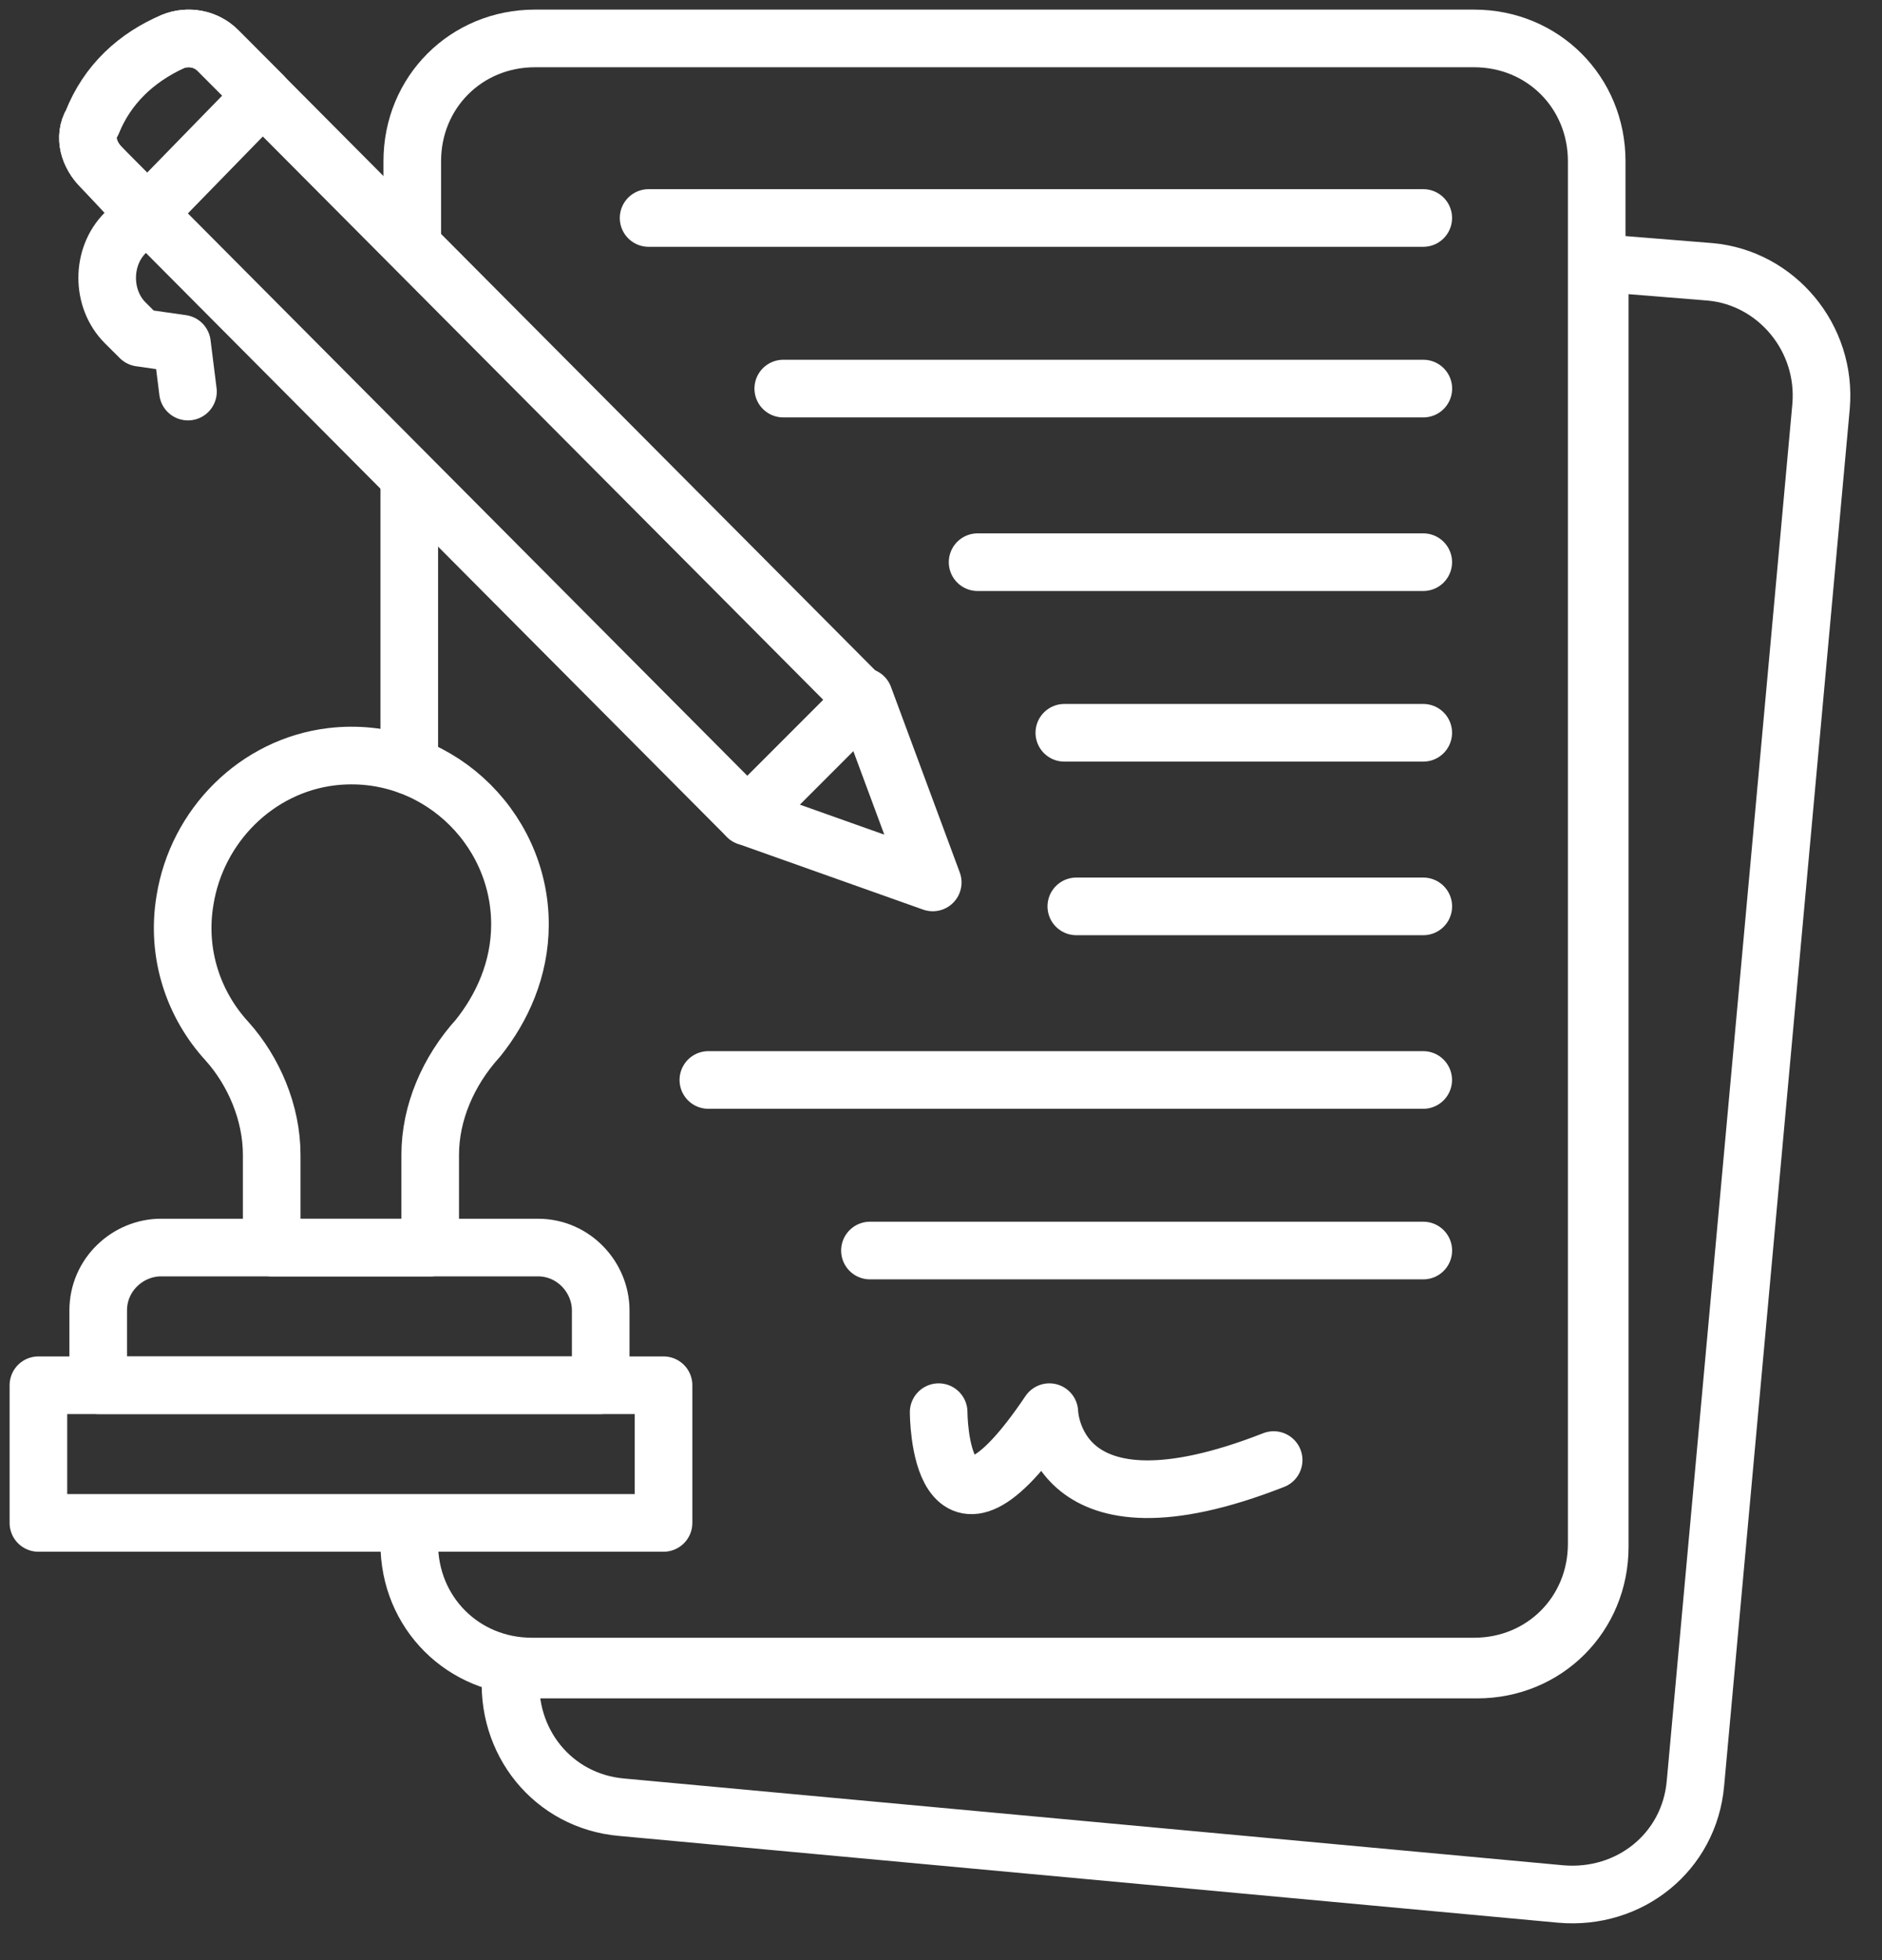 <svg width="49" height="51" viewBox="0 0 49 51" fill="none" xmlns="http://www.w3.org/2000/svg">
<rect x="0" y="0" width="49" height="51" fill="#333333" stroke="none"/>
<path d="M10.656 12.448V19.924M10.656 40.171C10.656 41.962 12.058 43.364 13.849 43.364H38.38C40.171 43.364 41.572 41.962 41.572 40.171V4.193C41.572 2.402 40.171 1 38.38 1H13.927C12.136 1 10.734 2.402 10.734 4.193V6.295" stroke="white" stroke-width="1.5" stroke-miterlimit="10" stroke-linecap="round" stroke-linejoin="round"/>
<path d="M47.413 10.579L44.143 46.401C43.987 48.192 42.429 49.438 40.638 49.282L16.186 47.024C14.394 46.868 13.148 45.311 13.304 43.52V43.364C13.46 43.364 13.694 43.442 13.927 43.442H38.458C40.249 43.442 41.651 42.04 41.651 40.249V6.841L44.532 7.074C46.245 7.23 47.569 8.787 47.413 10.579Z" stroke="white" stroke-width="1.5" stroke-miterlimit="10" stroke-linecap="round" stroke-linejoin="round"/>
<path d="M13.538 24.051C13.538 21.481 11.279 19.378 8.632 19.69C6.685 19.924 5.127 21.481 4.816 23.428C4.582 24.83 5.049 26.154 5.906 27.088C6.607 27.867 7.074 28.957 7.074 30.047V32.462H11.201V30.047C11.201 28.957 11.669 27.867 12.447 27.01C13.07 26.232 13.538 25.219 13.538 24.051Z" stroke="white" stroke-width="1.5" stroke-miterlimit="10" stroke-linecap="round" stroke-linejoin="round"/>
<path d="M15.64 36.044H2.557V34.097C2.557 33.162 3.335 32.461 4.192 32.461H14.004C14.939 32.461 15.64 33.24 15.64 34.097V36.044Z" stroke="white" stroke-width="1.5" stroke-miterlimit="10" stroke-linecap="round" stroke-linejoin="round"/>
<path d="M1 36.044H17.276V39.626H1V36.044Z" stroke="white" stroke-width="1.5" stroke-miterlimit="10" stroke-linecap="round" stroke-linejoin="round"/>
<path d="M16.887 5.672H37.056" stroke="white" stroke-width="1.5" stroke-miterlimit="10" stroke-linecap="round" stroke-linejoin="round"/>
<path d="M20.393 10.111H37.058" stroke="white" stroke-width="1.5" stroke-miterlimit="10" stroke-linecap="round" stroke-linejoin="round"/>
<path d="M25.453 14.628H37.056" stroke="white" stroke-width="1.5" stroke-miterlimit="10" stroke-linecap="round" stroke-linejoin="round"/>
<path d="M27.711 19.067H37.056" stroke="white" stroke-width="1.5" stroke-miterlimit="10" stroke-linecap="round" stroke-linejoin="round"/>
<path d="M28.023 23.584H37.057" stroke="white" stroke-width="1.5" stroke-miterlimit="10" stroke-linecap="round" stroke-linejoin="round"/>
<path d="M18.443 28.101H37.055" stroke="white" stroke-width="1.5" stroke-miterlimit="10" stroke-linecap="round" stroke-linejoin="round"/>
<path d="M22.65 32.539H37.057" stroke="white" stroke-width="1.5" stroke-miterlimit="10" stroke-linecap="round" stroke-linejoin="round"/>
<path d="M24.439 36.745C24.439 36.745 24.439 41.028 27.321 36.745C27.321 36.745 27.399 40.249 33.161 37.991" stroke="white" stroke-width="1.5" stroke-miterlimit="10" stroke-linecap="round" stroke-linejoin="round"/>
<path d="M22.494 18.133L24.285 22.961L19.457 21.247" stroke="white" stroke-width="1.5" stroke-miterlimit="10" stroke-linecap="round" stroke-linejoin="round"/>
<path d="M19.456 21.247L22.493 18.21L5.672 1.312C5.361 1 4.894 0.922 4.504 1.078C3.492 1.545 2.791 2.246 2.402 3.18C2.168 3.57 2.324 4.037 2.635 4.349L19.456 21.247Z" stroke="white" stroke-width="1.5" stroke-miterlimit="10" stroke-linecap="round" stroke-linejoin="round"/>
<path d="M5.672 1.312L6.84 2.48L3.803 5.595L2.635 4.349C2.324 4.037 2.168 3.57 2.402 3.18C2.791 2.168 3.57 1.467 4.504 1.078C4.894 0.922 5.361 1 5.672 1.312Z" stroke="white" stroke-width="1.5" stroke-miterlimit="10" stroke-linecap="round" stroke-linejoin="round"/>
<path d="M4.894 10.189L4.738 8.943L3.648 8.787L3.258 8.398C2.635 7.775 2.635 6.685 3.258 6.062L3.803 5.517" stroke="white" stroke-width="1.5" stroke-miterlimit="10" stroke-linecap="round" stroke-linejoin="round"/>
</svg>
